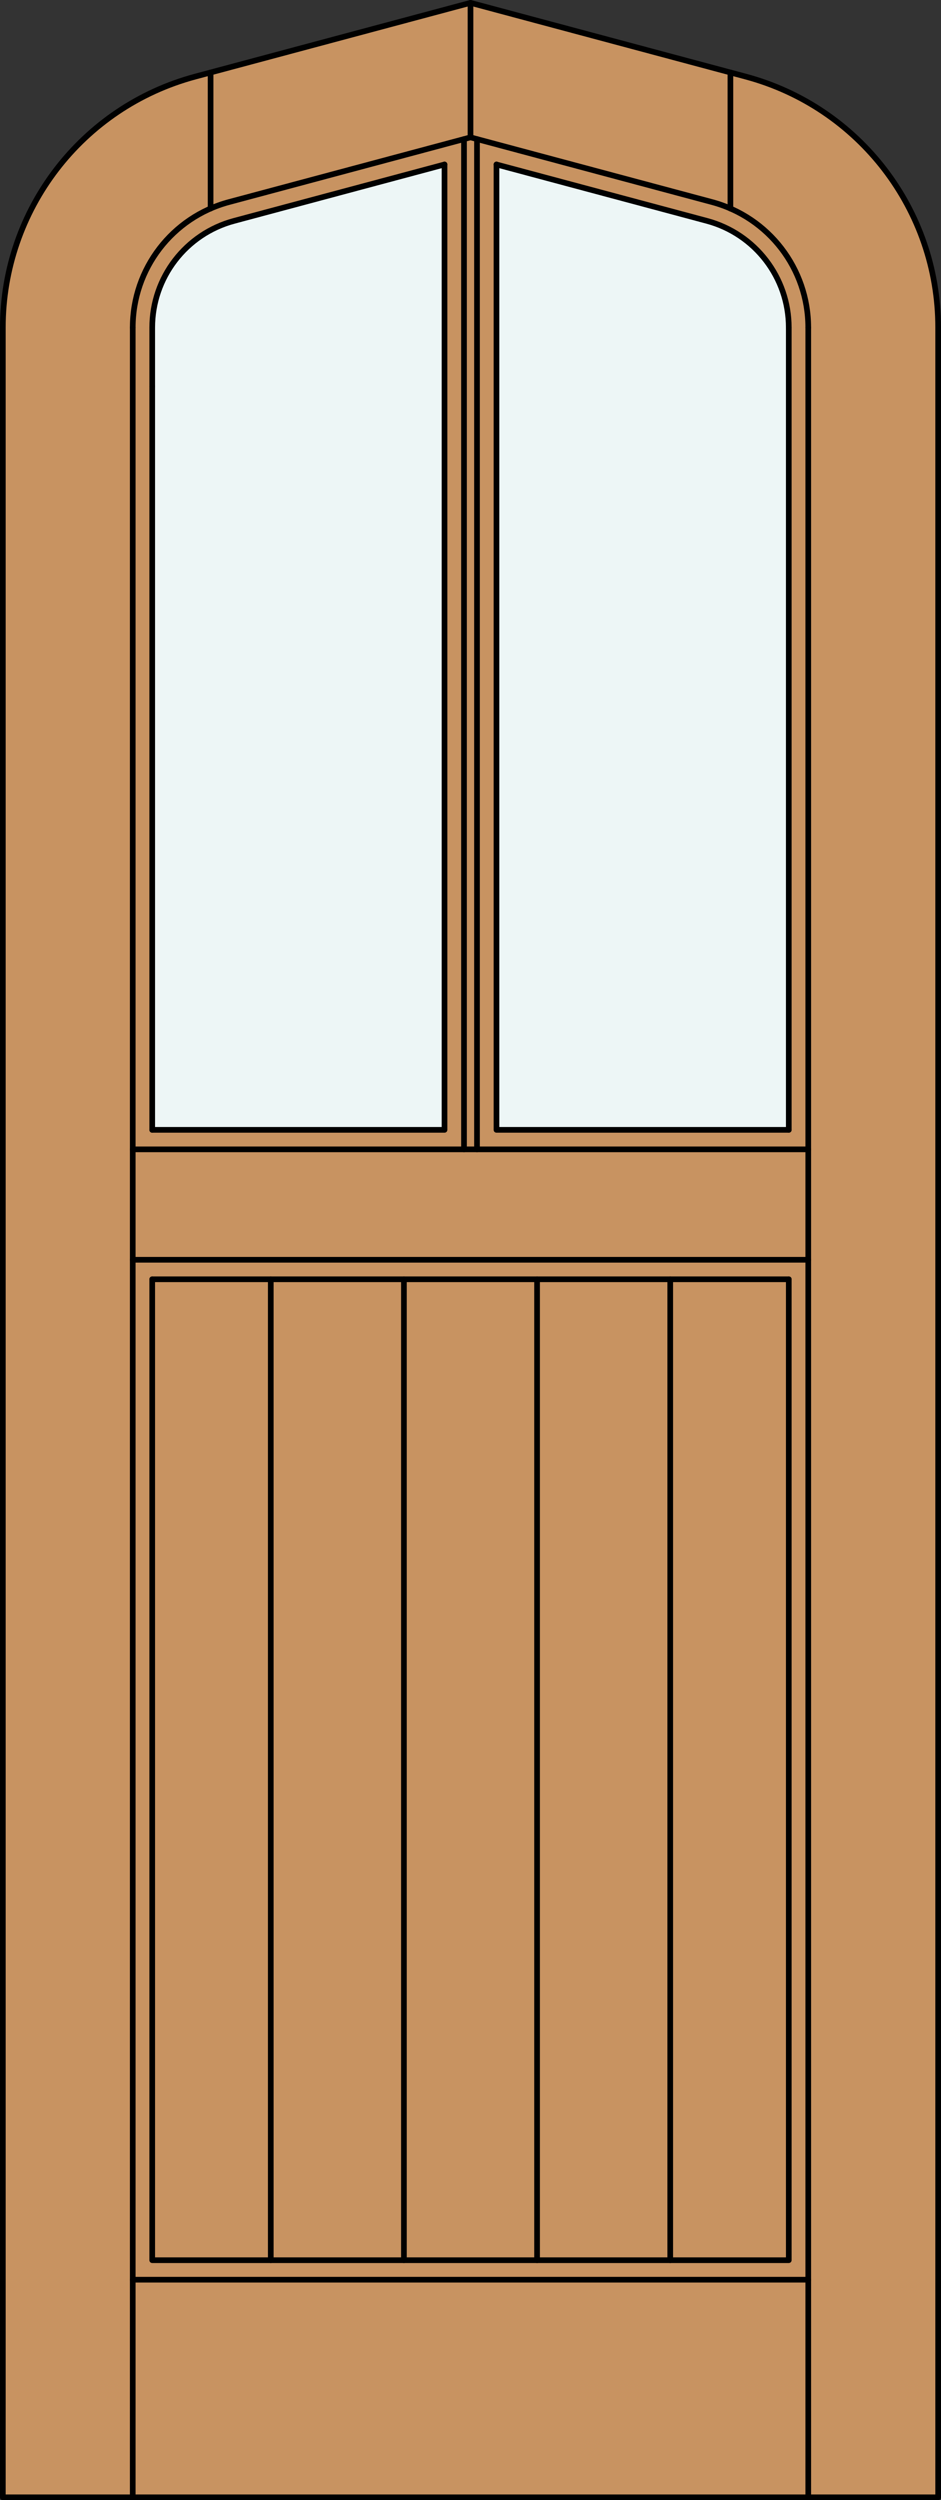 <?xml version="1.0" encoding="utf-8"?>
<!-- Generator: Adobe Illustrator 14.0.0, SVG Export Plug-In . SVG Version: 6.00 Build 43363)  -->
<!DOCTYPE svg PUBLIC "-//W3C//DTD SVG 1.1//EN" "http://www.w3.org/Graphics/SVG/1.1/DTD/svg11.dtd">
<svg version="1.1" id="Layer_1" xmlns="http://www.w3.org/2000/svg" xmlns:xlink="http://www.w3.org/1999/xlink" x="0px" y="0px"
	 width="83.014px" height="220.531px" viewBox="0 0 83.014 220.531" enable-background="new 0 0 83.014 220.531"
	 xml:space="preserve">
<rect x="0" y="0" width="83.014" height="220.531" fill="#333333" stroke="none"/>
<g id="DOOR_FILL">
	<path fill="#C89361" d="M82.764,220.281H0.25V34.085v-5.192c0-10.374,6.968-19.455,16.986-22.14L41.507,0.25l24.269,6.503
		c10.021,2.685,16.988,11.766,16.988,22.14v5.192V220.281z"/>
</g>
<g id="GLASS">
	<path fill="#EDF6F6" d="M69.585,99.662H43.799V14.508l18.566,4.975c4.258,1.142,7.22,5.001,7.22,9.41v5.192V99.662z"/>
	<path fill="#EDF6F6" d="M39.215,99.662H13.429V34.085v-5.192c0-4.409,2.961-8.269,7.22-9.41l18.565-4.975L39.215,99.662
		L39.215,99.662z"/>
</g>
<g id="_x31_">
	<polyline fill="none" stroke="#000000" stroke-width="0.5" stroke-linecap="round" stroke-linejoin="round" points="0.25,34.085 
		0.25,220.281 82.764,220.281 82.764,34.085 	"/>
	
		<line fill="none" stroke="#000000" stroke-width="0.5" stroke-linecap="round" stroke-linejoin="round" x1="11.71" y1="220.281" x2="11.71" y2="28.893"/>
	
		<line fill="none" stroke="#000000" stroke-width="0.5" stroke-linecap="round" stroke-linejoin="round" x1="71.304" y1="220.281" x2="71.304" y2="28.893"/>
	
		<line fill="none" stroke="#000000" stroke-width="0.5" stroke-linecap="round" stroke-linejoin="round" x1="69.585" y1="28.893" x2="69.585" y2="99.662"/>
	<polyline fill="none" stroke="#000000" stroke-width="0.5" stroke-linecap="round" stroke-linejoin="round" points="
		69.585,112.842 69.585,199.366 13.429,199.366 13.429,112.842 	"/>
	
		<line fill="none" stroke="#000000" stroke-width="0.5" stroke-linecap="round" stroke-linejoin="round" x1="13.429" y1="99.662" x2="13.429" y2="34.085"/>
	<path fill="none" stroke="#000000" stroke-width="0.5" stroke-linecap="round" stroke-linejoin="round" d="M13.429,34.085v-5.192
		c0-4.409,2.961-8.269,7.22-9.41l18.565-4.975"/>
	<path fill="none" stroke="#000000" stroke-width="0.5" stroke-linecap="round" stroke-linejoin="round" d="M69.585,34.085"/>
	<path fill="none" stroke="#000000" stroke-width="0.5" stroke-linecap="round" stroke-linejoin="round" d="M43.799,14.508
		l18.566,4.975c4.258,1.142,7.22,5.001,7.22,9.41"/>
	
		<line fill="none" stroke="#000000" stroke-width="0.5" stroke-linecap="round" stroke-linejoin="round" x1="18.578" y1="18.398" x2="18.578" y2="6.394"/>
	
		<line fill="none" stroke="#000000" stroke-width="0.5" stroke-linecap="round" stroke-linejoin="round" x1="41.507" y1="12.114" x2="41.507" y2="0.25"/>
	
		<line fill="none" stroke="#000000" stroke-width="0.5" stroke-linecap="round" stroke-linejoin="round" x1="64.436" y1="18.398" x2="64.436" y2="6.394"/>
	<path fill="none" stroke="#000000" stroke-width="0.5" stroke-linecap="round" stroke-linejoin="round" d="M0.25,34.085v-5.192
		c0-10.374,6.968-19.455,16.986-22.14L41.507,0.25l24.269,6.503c10.021,2.685,16.988,11.766,16.988,22.14v5.192"/>
	<path fill="none" stroke="#000000" stroke-width="0.5" stroke-linecap="round" stroke-linejoin="round" d="M11.71,28.893
		c0-5.188,3.482-9.728,8.494-11.07l21.303-5.708l21.303,5.708c5.01,1.343,8.494,5.883,8.494,11.07"/>
	
		<line fill="none" stroke="#000000" stroke-width="0.5" stroke-linecap="round" stroke-linejoin="round" x1="71.304" y1="201.086" x2="11.71" y2="201.086"/>
	
		<line fill="none" stroke="#000000" stroke-width="0.5" stroke-linecap="round" stroke-linejoin="round" x1="13.429" y1="112.842" x2="69.585" y2="112.842"/>
	
		<line fill="none" stroke="#000000" stroke-width="0.5" stroke-linecap="round" stroke-linejoin="round" x1="40.934" y1="12.268" x2="40.934" y2="101.381"/>
	<polyline fill="none" stroke="#000000" stroke-width="0.5" stroke-linecap="round" stroke-linejoin="round" points="39.215,14.508 
		39.215,99.662 13.429,99.662 	"/>
	
		<line fill="none" stroke="#000000" stroke-width="0.5" stroke-linecap="round" stroke-linejoin="round" x1="42.08" y1="12.268" x2="42.08" y2="101.381"/>
	
		<line fill="none" stroke="#000000" stroke-width="0.5" stroke-linecap="round" stroke-linejoin="round" x1="11.71" y1="111.122" x2="71.304" y2="111.122"/>
	<polyline fill="none" stroke="#000000" stroke-width="0.5" stroke-linecap="round" stroke-linejoin="round" points="43.799,14.508 
		43.799,99.662 69.585,99.662 	"/>
	
		<line fill="none" stroke="#000000" stroke-width="0.5" stroke-linecap="round" stroke-linejoin="round" x1="71.304" y1="101.381" x2="11.71" y2="101.381"/>
	
		<line fill="none" stroke="#000000" stroke-width="0.5" stroke-linecap="round" stroke-linejoin="round" x1="35.633" y1="199.366" x2="35.633" y2="112.842"/>
	
		<line fill="none" stroke="#000000" stroke-width="0.5" stroke-linecap="round" stroke-linejoin="round" x1="23.887" y1="199.366" x2="23.887" y2="112.842"/>
	
		<line fill="none" stroke="#000000" stroke-width="0.5" stroke-linecap="round" stroke-linejoin="round" x1="47.38" y1="199.366" x2="47.38" y2="112.842"/>
	
		<line fill="none" stroke="#000000" stroke-width="0.5" stroke-linecap="round" stroke-linejoin="round" x1="59.127" y1="199.366" x2="59.127" y2="112.842"/>
</g>
<g id="_x30_">
</g>
<g id="Layer_1_1_">
</g>
</svg>
